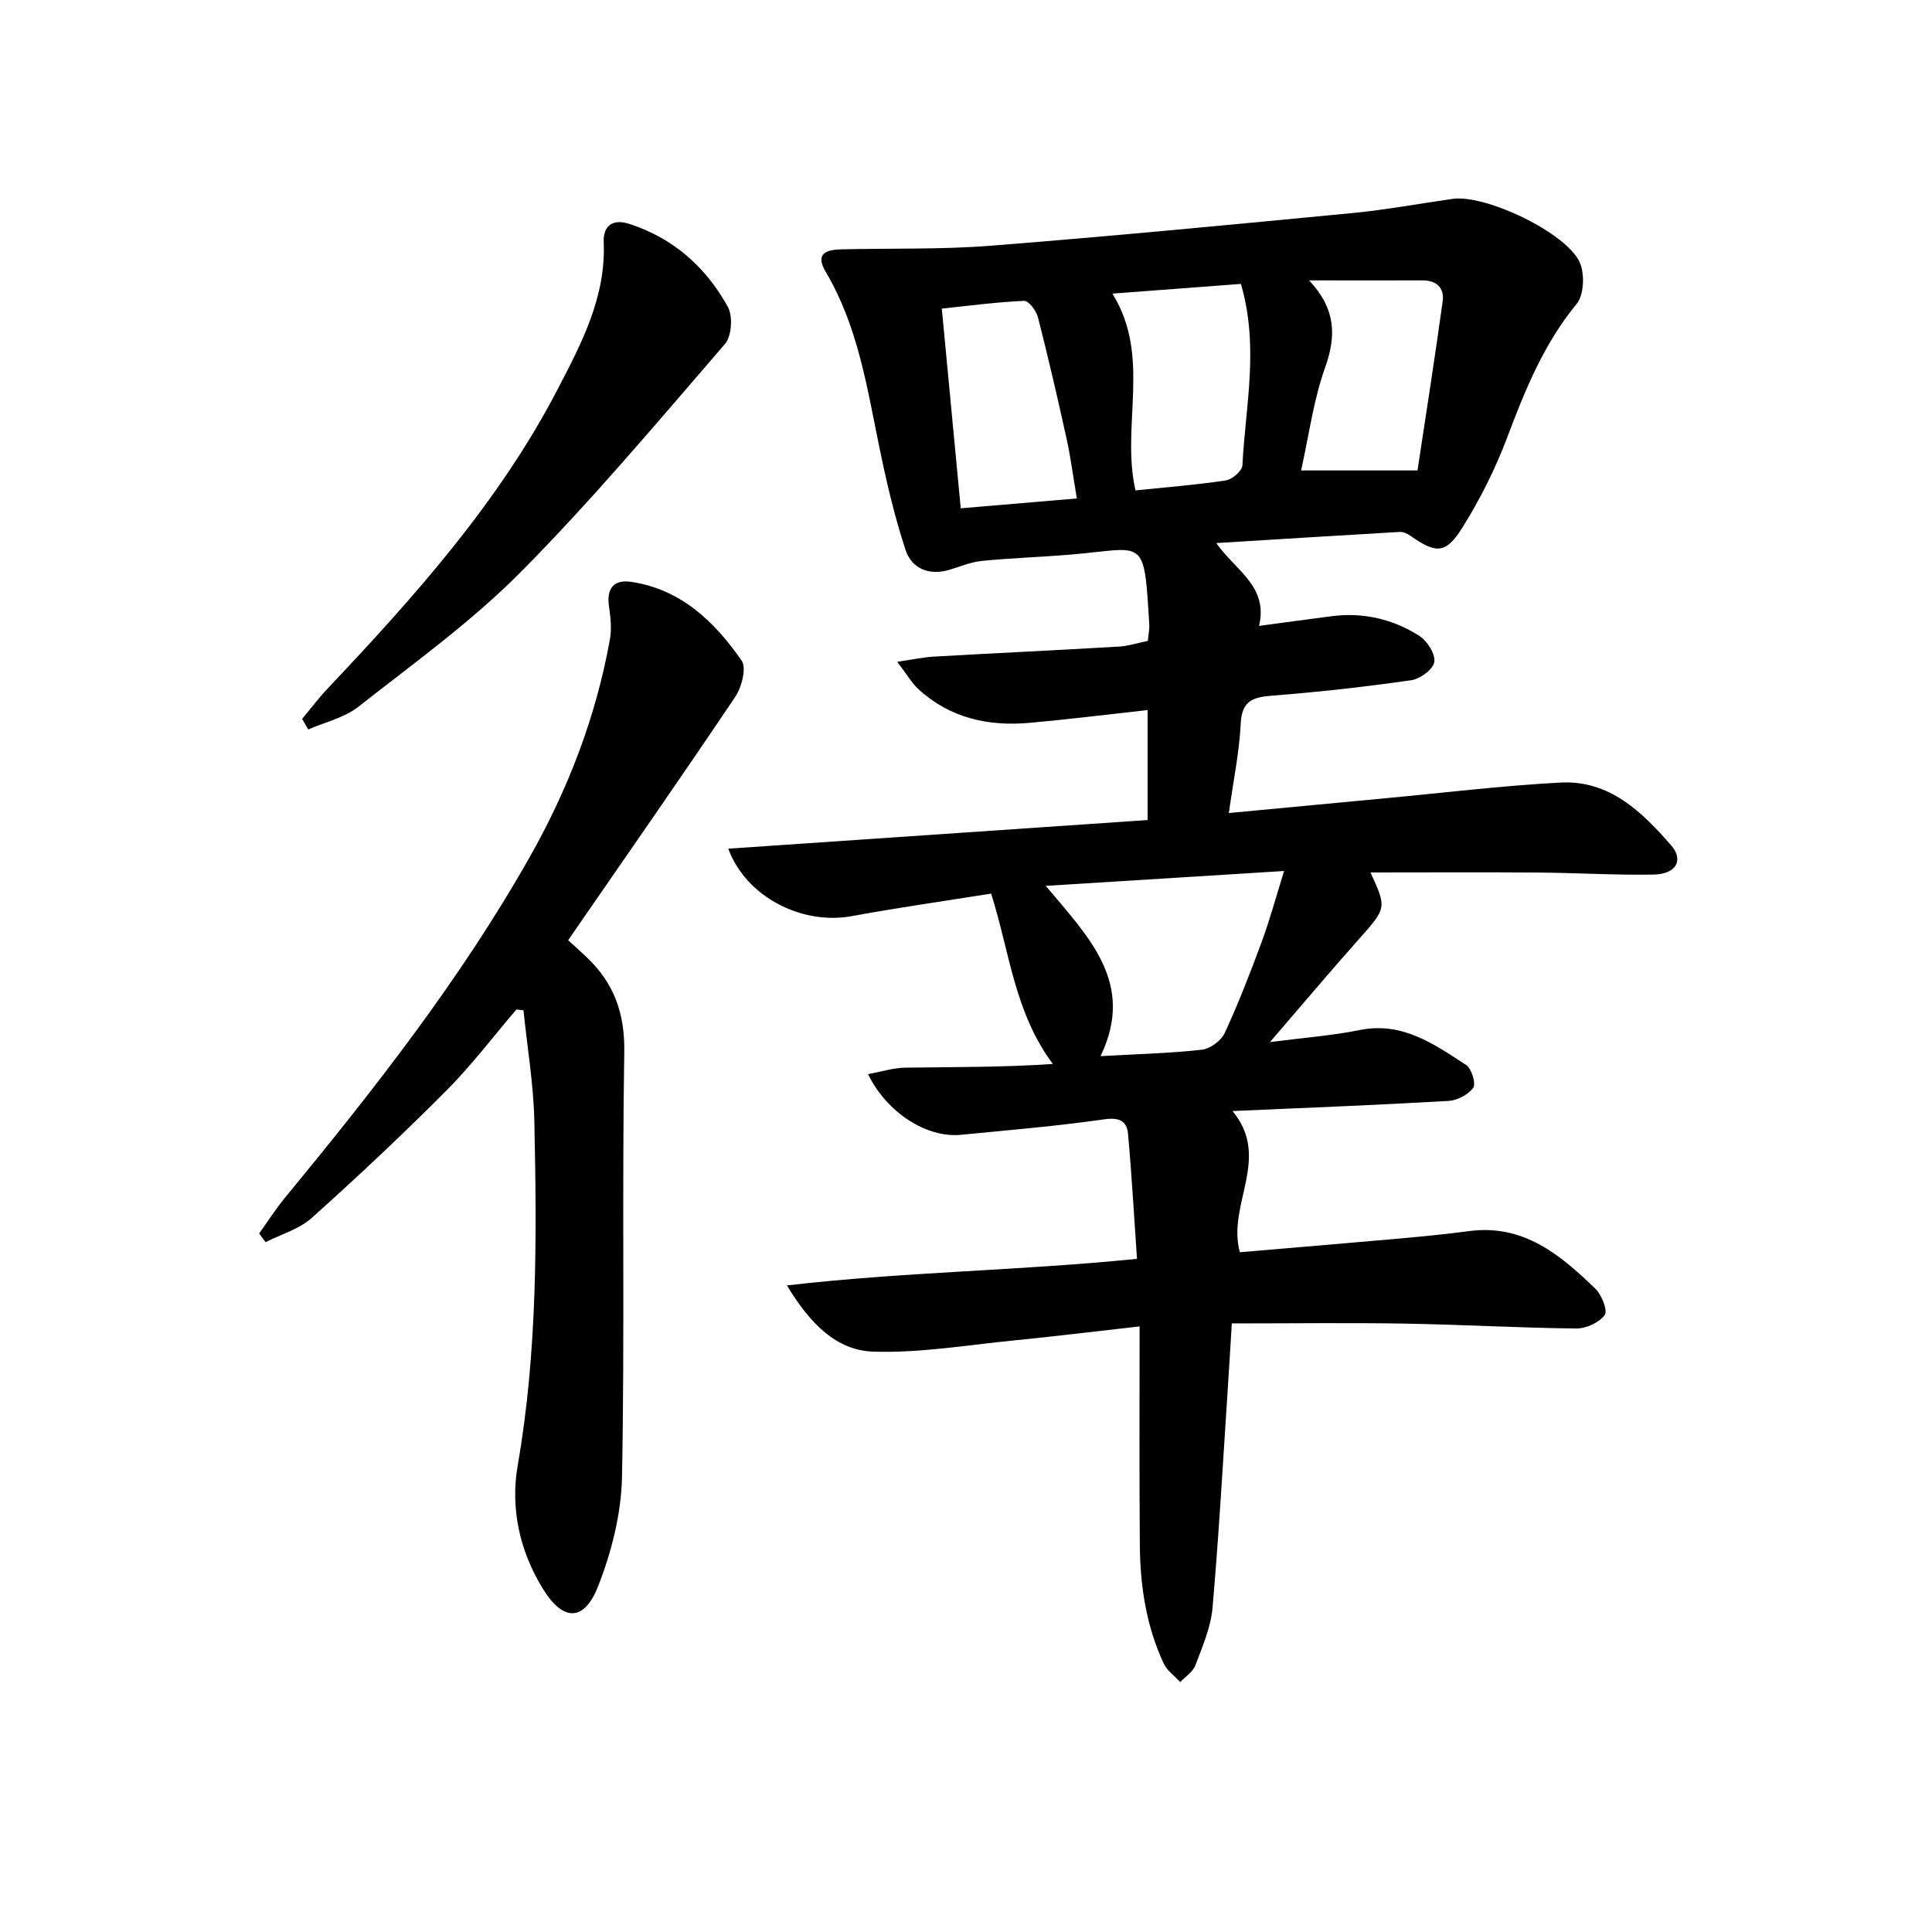 <svg enable-background="new 0 0 400 400" viewBox="0 0 400 400" xmlns="http://www.w3.org/2000/svg"><g fill="#000001"><path d="m235.94 274.62c-9.7 1.09-17.89 2.1-26.1 2.91-9.68.96-19.42 2.63-29.07 2.31-7.6-.26-13.05-5.77-17.85-13.71 24.41-2.82 48.03-3.03 72.48-5.5-.6-8.73-1.08-17.3-1.85-25.85-.24-2.68-1.77-3.48-4.89-3.04-9.86 1.41-19.81 2.25-29.74 3.21-7.02.68-15.28-4.52-19.2-12.56 2.73-.5 5.19-1.3 7.67-1.34 10.13-.15 20.26-.06 30.59-.77-7.98-10.69-8.94-23.21-12.78-35.27-9.65 1.54-19.3 2.91-28.88 4.67-10.14 1.86-21.79-3.83-25.54-13.97 29.09-1.99 57.78-3.95 86.82-5.93 0-7.54 0-14.93 0-22.77-8.25.91-16.28 1.91-24.33 2.64-8.58.78-16.54-.94-23.09-6.94-1.4-1.28-2.38-3.02-4.42-5.69 3.27-.48 5.39-.95 7.52-1.07 12.78-.73 25.57-1.33 38.36-2.08 1.95-.11 3.87-.75 6-1.18.11-1.22.37-2.36.3-3.48-1.12-18.4-.78-15.69-16.25-14.39-6.13.52-12.29.7-18.41 1.31-2.29.23-4.51 1.18-6.75 1.85-4.21 1.25-7.77-.29-9.03-4.08-2.33-7.04-4.01-14.32-5.5-21.6-2.53-12.36-4.44-24.87-11.03-35.98-2.32-3.92.17-4.63 3.31-4.7 10.3-.24 20.64.06 30.9-.75 25-1.97 49.96-4.37 74.93-6.77 6.93-.67 13.79-1.96 20.69-2.93 6.73-.94 23.49 6.96 26.27 13.16 1.06 2.38.89 6.74-.65 8.6-6.83 8.29-10.69 17.88-14.41 27.74-2.44 6.47-5.61 12.77-9.28 18.63-3.4 5.43-5.44 5.34-10.72 1.63-.62-.44-1.48-.84-2.2-.8-12.41.71-24.81 1.5-37.99 2.31 3.96 5.66 10.83 8.96 8.85 17.15 5.38-.72 10.23-1.4 15.09-2.02 6.51-.83 12.63.61 18.07 4.06 1.64 1.04 3.37 3.75 3.13 5.42-.21 1.5-2.94 3.52-4.77 3.78-9.53 1.37-19.12 2.44-28.72 3.19-4.02.31-6.36 1.01-6.59 5.78-.29 5.9-1.52 11.76-2.46 18.53 11.19-1.06 21.54-2.04 31.9-3.01 12.24-1.14 24.47-2.64 36.74-3.3 10.12-.54 16.91 6.05 22.96 13.04 2.65 3.06.95 5.92-3.63 6.01-7.98.14-15.96-.36-23.94-.42-11.58-.09-23.15-.02-34.71-.02 3.41 7.42 3.34 7.35-2.51 13.94-5.93 6.68-11.7 13.52-18.3 21.18 6.95-.9 12.84-1.33 18.58-2.49 8.83-1.78 15.38 2.9 22.03 7.23 1.14.74 2.08 3.87 1.48 4.72-1.03 1.44-3.33 2.63-5.17 2.73-14.58.84-29.17 1.41-44.67 2.09 8.1 9.78-1.2 19.34 1.52 29.23 10.65-.91 21.37-1.79 32.08-2.75 5.12-.46 10.25-.94 15.35-1.62 11.25-1.51 18.91 4.89 26.17 11.92 1.31 1.27 2.6 4.54 1.94 5.45-1.15 1.57-3.85 2.81-5.88 2.79-11.81-.12-23.62-.81-35.43-1.01-11.78-.2-23.57-.04-35.9-.04-.27 4.43-.53 9.04-.84 13.64-1 15.09-1.83 30.19-3.15 45.26-.36 4.04-2.09 8-3.54 11.87-.51 1.36-2.06 2.34-3.13 3.49-1.17-1.27-2.73-2.35-3.43-3.83-3.65-7.81-4.9-16.18-4.95-24.71-.12-14.76-.05-29.52-.05-45.1zm-19.43-91.21c9.01 10.72 18.59 20.19 11.35 35.25 7.5-.42 14.27-.58 20.98-1.33 1.72-.19 3.99-1.86 4.72-3.45 2.84-6.14 5.3-12.47 7.64-18.82 1.69-4.59 2.97-9.32 4.66-14.73-16.79 1.06-32.54 2.04-49.35 3.08zm40.41-124.63c-9.05.68-17.94 1.35-26.61 2.01 8.13 13.04 1.72 27.37 4.78 40.74 6.25-.64 12.51-1.13 18.7-2.06 1.33-.2 3.39-2 3.44-3.15.61-12.19 3.5-24.41-.31-37.54zm-33.97 44.42c-.82-4.87-1.31-8.67-2.13-12.39-1.85-8.4-3.79-16.78-5.92-25.11-.35-1.35-1.92-3.45-2.85-3.41-5.66.24-11.3 1-17.06 1.6 1.33 14.05 2.6 27.41 3.92 41.35 7.95-.67 15.79-1.34 24.04-2.04zm48.08-45.15c5.54 5.88 5.68 11.46 3.31 18.07-2.4 6.72-3.33 13.96-4.96 21.28h24.1c1.7-11.26 3.57-23.13 5.21-35.02.38-2.72-1.21-4.34-4.17-4.33-7.43.02-14.86 0-23.49 0z"/><path d="m117.63 194.66c1.41 1.29 2.65 2.39 3.84 3.53 5.62 5.33 7.91 11.56 7.78 19.6-.48 29.32.1 58.67-.47 87.99-.15 7.59-2.15 15.48-4.93 22.59-2.93 7.49-7.31 7.38-11.54.43-4.74-7.79-6.67-16.52-5.12-25.44 4.11-23.61 3.95-47.39 3.44-71.18-.16-7.68-1.47-15.34-2.25-23.01-.49-.05-.98-.11-1.47-.16-4.8 5.61-9.28 11.55-14.48 16.77-9.03 9.07-18.37 17.85-27.9 26.39-2.59 2.32-6.33 3.37-9.54 5.01-.45-.6-.89-1.2-1.34-1.8 1.78-2.47 3.42-5.06 5.35-7.4 18.42-22.37 36.29-45.13 50.62-70.44 8-14.13 13.77-29.12 16.65-45.14.4-2.2.15-4.58-.18-6.82-.55-3.73.95-5.65 4.6-5.11 10.31 1.54 17.26 8.25 22.85 16.29 1.06 1.52.02 5.54-1.34 7.55-11.31 16.82-22.9 33.44-34.57 50.35z"/><path d="m62.55 148.84c1.76-2.1 3.41-4.3 5.29-6.29 17.96-19.02 35.4-38.48 47.58-61.89 4.95-9.52 10.06-19.16 9.57-30.51-.15-3.51 1.96-4.86 5.24-3.81 9.16 2.93 15.93 8.97 20.47 17.21 1.06 1.93.79 6.05-.6 7.66-13.81 15.98-27.41 32.22-42.26 47.2-10.23 10.32-22.21 18.93-33.69 27.95-2.89 2.27-6.86 3.15-10.34 4.67-.41-.74-.84-1.46-1.26-2.19z"/></g></svg>